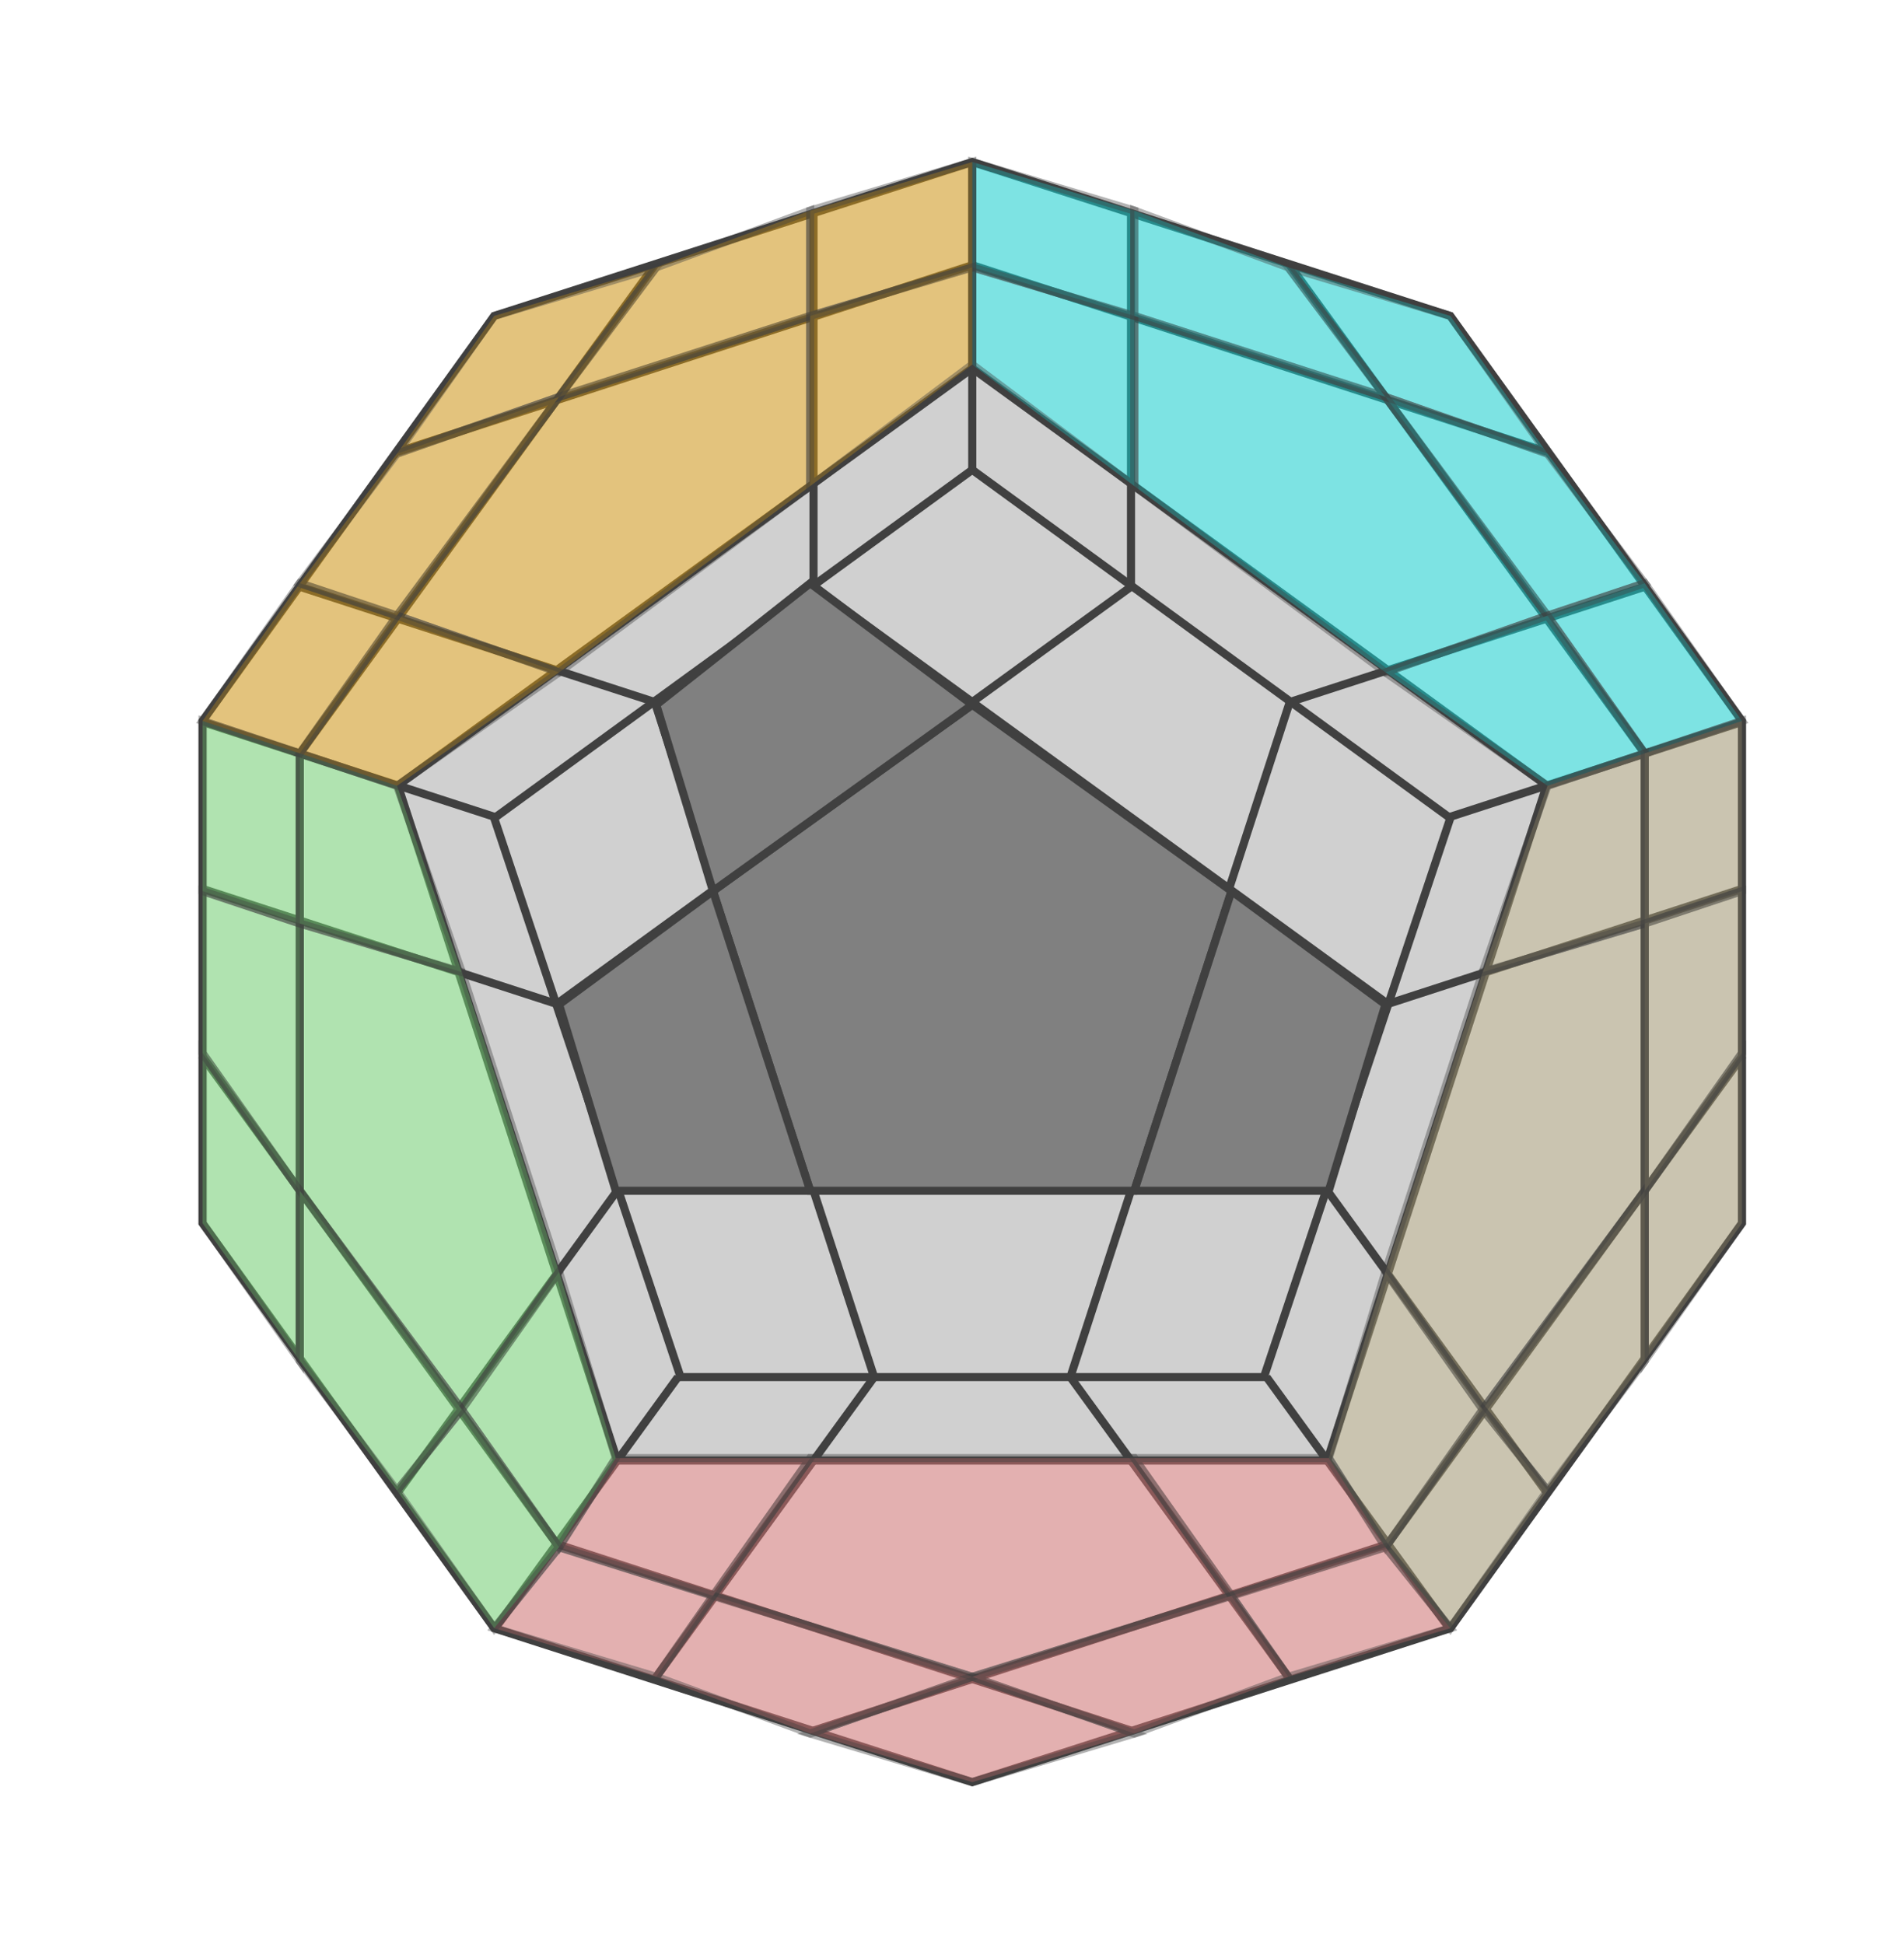 <?xml version="1.0" standalone="no"?>
<!DOCTYPE svg PUBLIC "-//W3C//DTD SVG 1.1//EN"
  "http://www.w3.org/Graphics/SVG/1.1/DTD/svg11.dtd">
<svg xmlns="http://www.w3.org/2000/svg" version="1.1" width="235" height="240">
  <polygon points="120,20 179,39 215,89 215,151 179,201 120,220 61,201 25,151 25,89 61,39" style="fill:#d0d0d0;stroke:#404040;stroke-width:1;opacity:1;" /><polygon points="120,58 179,101 156,170 84,170 61,101" style="fill:none;stroke:#404040;stroke-width:1;opacity:1;" /><line x1="120" y1="58.197" x2="120" y2="20" style="stroke:#404040;stroke-width:1" /><line x1="178.779" y1="100.902" x2="215.106" y2="89.098" style="stroke:#404040;stroke-width:1" /><line x1="156.327" y1="170.0" x2="178.779" y2="200.902" style="stroke:#404040;stroke-width:1" /><line x1="83.673" y1="170.0" x2="61.221" y2="200.902" style="stroke:#404040;stroke-width:1" /><line x1="61.221" y1="100.902" x2="24.894" y2="89.098" style="stroke:#404040;stroke-width:1" /><line x1="100.407" y1="72.432" x2="171.295" y2="123.934" style="stroke:#404040;stroke-width:1" /><line x1="159.186" y1="86.667" x2="132.109" y2="170.0" style="stroke:#404040;stroke-width:1" /><line x1="163.811" y1="146.967" x2="76.189" y2="146.967" style="stroke:#404040;stroke-width:1" /><line x1="107.891" y1="170.0" x2="80.814" y2="86.667" style="stroke:#404040;stroke-width:1" /><line x1="68.705" y1="123.934" x2="139.593" y2="72.432" style="stroke:#404040;stroke-width:1" /><line x1="159.186" y1="32.732" x2="202.997" y2="93.033" style="stroke:#404040;stroke-width:1" /><line x1="202.997" y1="72.432" x2="159.186" y2="86.667" style="stroke:#404040;stroke-width:1" /><line x1="190.888" y1="96.967" x2="120" y2="45.464" style="stroke:#404040;stroke-width:1" /><line x1="139.593" y1="72.432" x2="139.593" y2="26.366" style="stroke:#404040;stroke-width:1" /><line x1="120" y1="32.732" x2="190.888" y2="55.765" style="stroke:#404040;stroke-width:1" /><line x1="215.106" y1="130.301" x2="171.295" y2="190.601" style="stroke:#404040;stroke-width:1" /><line x1="190.888" y1="184.235" x2="163.811" y2="146.967" style="stroke:#404040;stroke-width:1" /><line x1="163.811" y1="180.301" x2="190.888" y2="96.967" style="stroke:#404040;stroke-width:1" /><line x1="171.295" y1="123.934" x2="215.106" y2="109.699" style="stroke:#404040;stroke-width:1" /><line x1="202.997" y1="93.033" x2="202.997" y2="167.568" style="stroke:#404040;stroke-width:1" /><line x1="139.593" y1="213.634" x2="68.705" y2="190.601" style="stroke:#404040;stroke-width:1" /><line x1="80.814" y1="207.268" x2="107.891" y2="170.0" style="stroke:#404040;stroke-width:1" /><line x1="76.189" y1="180.301" x2="163.811" y2="180.301" style="stroke:#404040;stroke-width:1" /><line x1="132.109" y1="170.0" x2="159.186" y2="207.268" style="stroke:#404040;stroke-width:1" /><line x1="171.295" y1="190.601" x2="100.407" y2="213.634" style="stroke:#404040;stroke-width:1" /><line x1="37.003" y1="167.568" x2="37.003" y2="93.033" style="stroke:#404040;stroke-width:1" /><line x1="24.894" y1="109.699" x2="68.705" y2="123.934" style="stroke:#404040;stroke-width:1" /><line x1="49.112" y1="96.967" x2="76.189" y2="180.301" style="stroke:#404040;stroke-width:1" /><line x1="76.189" y1="146.967" x2="49.112" y2="184.235" style="stroke:#404040;stroke-width:1" /><line x1="68.705" y1="190.601" x2="24.894" y2="130.301" style="stroke:#404040;stroke-width:1" /><line x1="49.112" y1="55.765" x2="120" y2="32.732" style="stroke:#404040;stroke-width:1" /><line x1="100.407" y1="26.366" x2="100.407" y2="72.432" style="stroke:#404040;stroke-width:1" /><line x1="120.0" y1="45.464" x2="49.112" y2="96.967" style="stroke:#404040;stroke-width:1" /><line x1="80.814" y1="86.667" x2="37.003" y2="72.432" style="stroke:#404040;stroke-width:1" /><line x1="37.003" y1="93.033" x2="80.814" y2="32.732" style="stroke:#404040;stroke-width:1" /><polygon points="152,110 140,147 100,147 88,110 120,87" style="fill:#808080;stroke:#404040;stroke-width:1;opacity:1" /><polygon points="171,124 164,147 140,147 152,110" style="fill:#808080;stroke:#404040;stroke-width:1;opacity:1" /><polygon points="76,147 69,124 88,110 100,147" style="fill:#808080;stroke:#404040;stroke-width:1;opacity:1" /><polygon points="81,87 100,72 120,87 88,110" style="fill:#808080;stroke:#404040;stroke-width:1;opacity:1" /><polygon points="191,76 171,83 140,60 140,39 171,49" style="fill:#00ffff;stroke:#404040;stroke-width:1;opacity:0.4" /><polygon points="179,39 191,56 171,49 159,33" style="fill:#00ffff;stroke:#404040;stroke-width:1;opacity:0.4" /><polygon points="191,56 203,72 191,76 171,49" style="fill:#00ffff;stroke:#404040;stroke-width:1;opacity:0.4" /><polygon points="215,89 203,93 191,76 203,72" style="fill:#00ffff;stroke:#404040;stroke-width:1;opacity:0.4" /><polygon points="203,93 191,97 171,83 191,76" style="fill:#00ffff;stroke:#404040;stroke-width:1;opacity:0.4" /><polygon points="120,45 120,33 140,39 140,60" style="fill:#00ffff;stroke:#404040;stroke-width:1;opacity:0.4" /><polygon points="120,20 140,26 140,39 120,33" style="fill:#00ffff;stroke:#404040;stroke-width:1;opacity:0.4" /><polygon points="140,26 159,33 171,49 140,39" style="fill:#00ffff;stroke:#404040;stroke-width:1;opacity:0.4" /><polygon points="183,174 171,157 183,120 203,114 203,147" style="fill:#c2b280;stroke:#404040;stroke-width:1;opacity:0.4" /><polygon points="215,151 203,168 203,147 215,130" style="fill:#c2b280;stroke:#404040;stroke-width:1;opacity:0.4" /><polygon points="203,168 191,184 183,174 203,147" style="fill:#c2b280;stroke:#404040;stroke-width:1;opacity:0.4" /><polygon points="179,201 171,191 183,174 191,184" style="fill:#c2b280;stroke:#404040;stroke-width:1;opacity:0.4" /><polygon points="171,191 164,180 171,157 183,174" style="fill:#c2b280;stroke:#404040;stroke-width:1;opacity:0.4" /><polygon points="191,97 203,93 203,114 183,120" style="fill:#c2b280;stroke:#404040;stroke-width:1;opacity:0.4" /><polygon points="215,89 215,110 203,114 203,93" style="fill:#c2b280;stroke:#404040;stroke-width:1;opacity:0.4" /><polygon points="215,110 215,130 203,147 203,114" style="fill:#c2b280;stroke:#404040;stroke-width:1;opacity:0.4" /><polygon points="88,197 100,180 140,180 152,197 120,207" style="fill:#ff8080;stroke:#404040;stroke-width:1;opacity:0.4" /><polygon points="120,220 100,214 120,207 140,214" style="fill:#ff8080;stroke:#404040;stroke-width:1;opacity:0.4" /><polygon points="100,214 81,207 88,197 120,207" style="fill:#ff8080;stroke:#404040;stroke-width:1;opacity:0.4" /><polygon points="61,201 69,191 88,197 81,207" style="fill:#ff8080;stroke:#404040;stroke-width:1;opacity:0.4" /><polygon points="69,191 76,180 100,180 88,197" style="fill:#ff8080;stroke:#404040;stroke-width:1;opacity:0.4" /><polygon points="164,180 171,191 152,197 140,180" style="fill:#ff8080;stroke:#404040;stroke-width:1;opacity:0.4" /><polygon points="179,201 159,207 152,197 171,191" style="fill:#ff8080;stroke:#404040;stroke-width:1;opacity:0.4" /><polygon points="159,207 140,214 120,207 152,197" style="fill:#ff8080;stroke:#404040;stroke-width:1;opacity:0.4" /><polygon points="37,114 57,120 69,157 57,174 37,147" style="fill:#80ff80;stroke:#404040;stroke-width:1;opacity:0.4" /><polygon points="25,151 25,130 37,147 37,168" style="fill:#80ff80;stroke:#404040;stroke-width:1;opacity:0.4" /><polygon points="25,130 25,110 37,114 37,147" style="fill:#80ff80;stroke:#404040;stroke-width:1;opacity:0.4" /><polygon points="25,89 37,93 37,114 25,110" style="fill:#80ff80;stroke:#404040;stroke-width:1;opacity:0.4" /><polygon points="37,93 49,97 57,120 37,114" style="fill:#80ff80;stroke:#404040;stroke-width:1;opacity:0.4" /><polygon points="76,180 69,191 57,174 69,157" style="fill:#80ff80;stroke:#404040;stroke-width:1;opacity:0.4" /><polygon points="61,201 49,184 57,174 69,191" style="fill:#80ff80;stroke:#404040;stroke-width:1;opacity:0.4" /><polygon points="49,184 37,168 37,147 57,174" style="fill:#80ff80;stroke:#404040;stroke-width:1;opacity:0.4" /><polygon points="100,39 100,60 69,83 49,76 69,49" style="fill:#ffb000;stroke:#404040;stroke-width:1;opacity:0.4" /><polygon points="61,39 81,33 69,49 49,56" style="fill:#ffb000;stroke:#404040;stroke-width:1;opacity:0.4" /><polygon points="81,33 100,26 100,39 69,49" style="fill:#ffb000;stroke:#404040;stroke-width:1;opacity:0.4" /><polygon points="120,20 120,33 100,39 100,26" style="fill:#ffb000;stroke:#404040;stroke-width:1;opacity:0.4" /><polygon points="120,33 120,45 100,60 100,39" style="fill:#ffb000;stroke:#404040;stroke-width:1;opacity:0.4" /><polygon points="49,97 37,93 49,76 69,83" style="fill:#ffb000;stroke:#404040;stroke-width:1;opacity:0.4" /><polygon points="25,89 37,72 49,76 37,93" style="fill:#ffb000;stroke:#404040;stroke-width:1;opacity:0.4" /><polygon points="37,72 49,56 69,49 49,76" style="fill:#ffb000;stroke:#404040;stroke-width:1;opacity:0.4" />


</svg>
